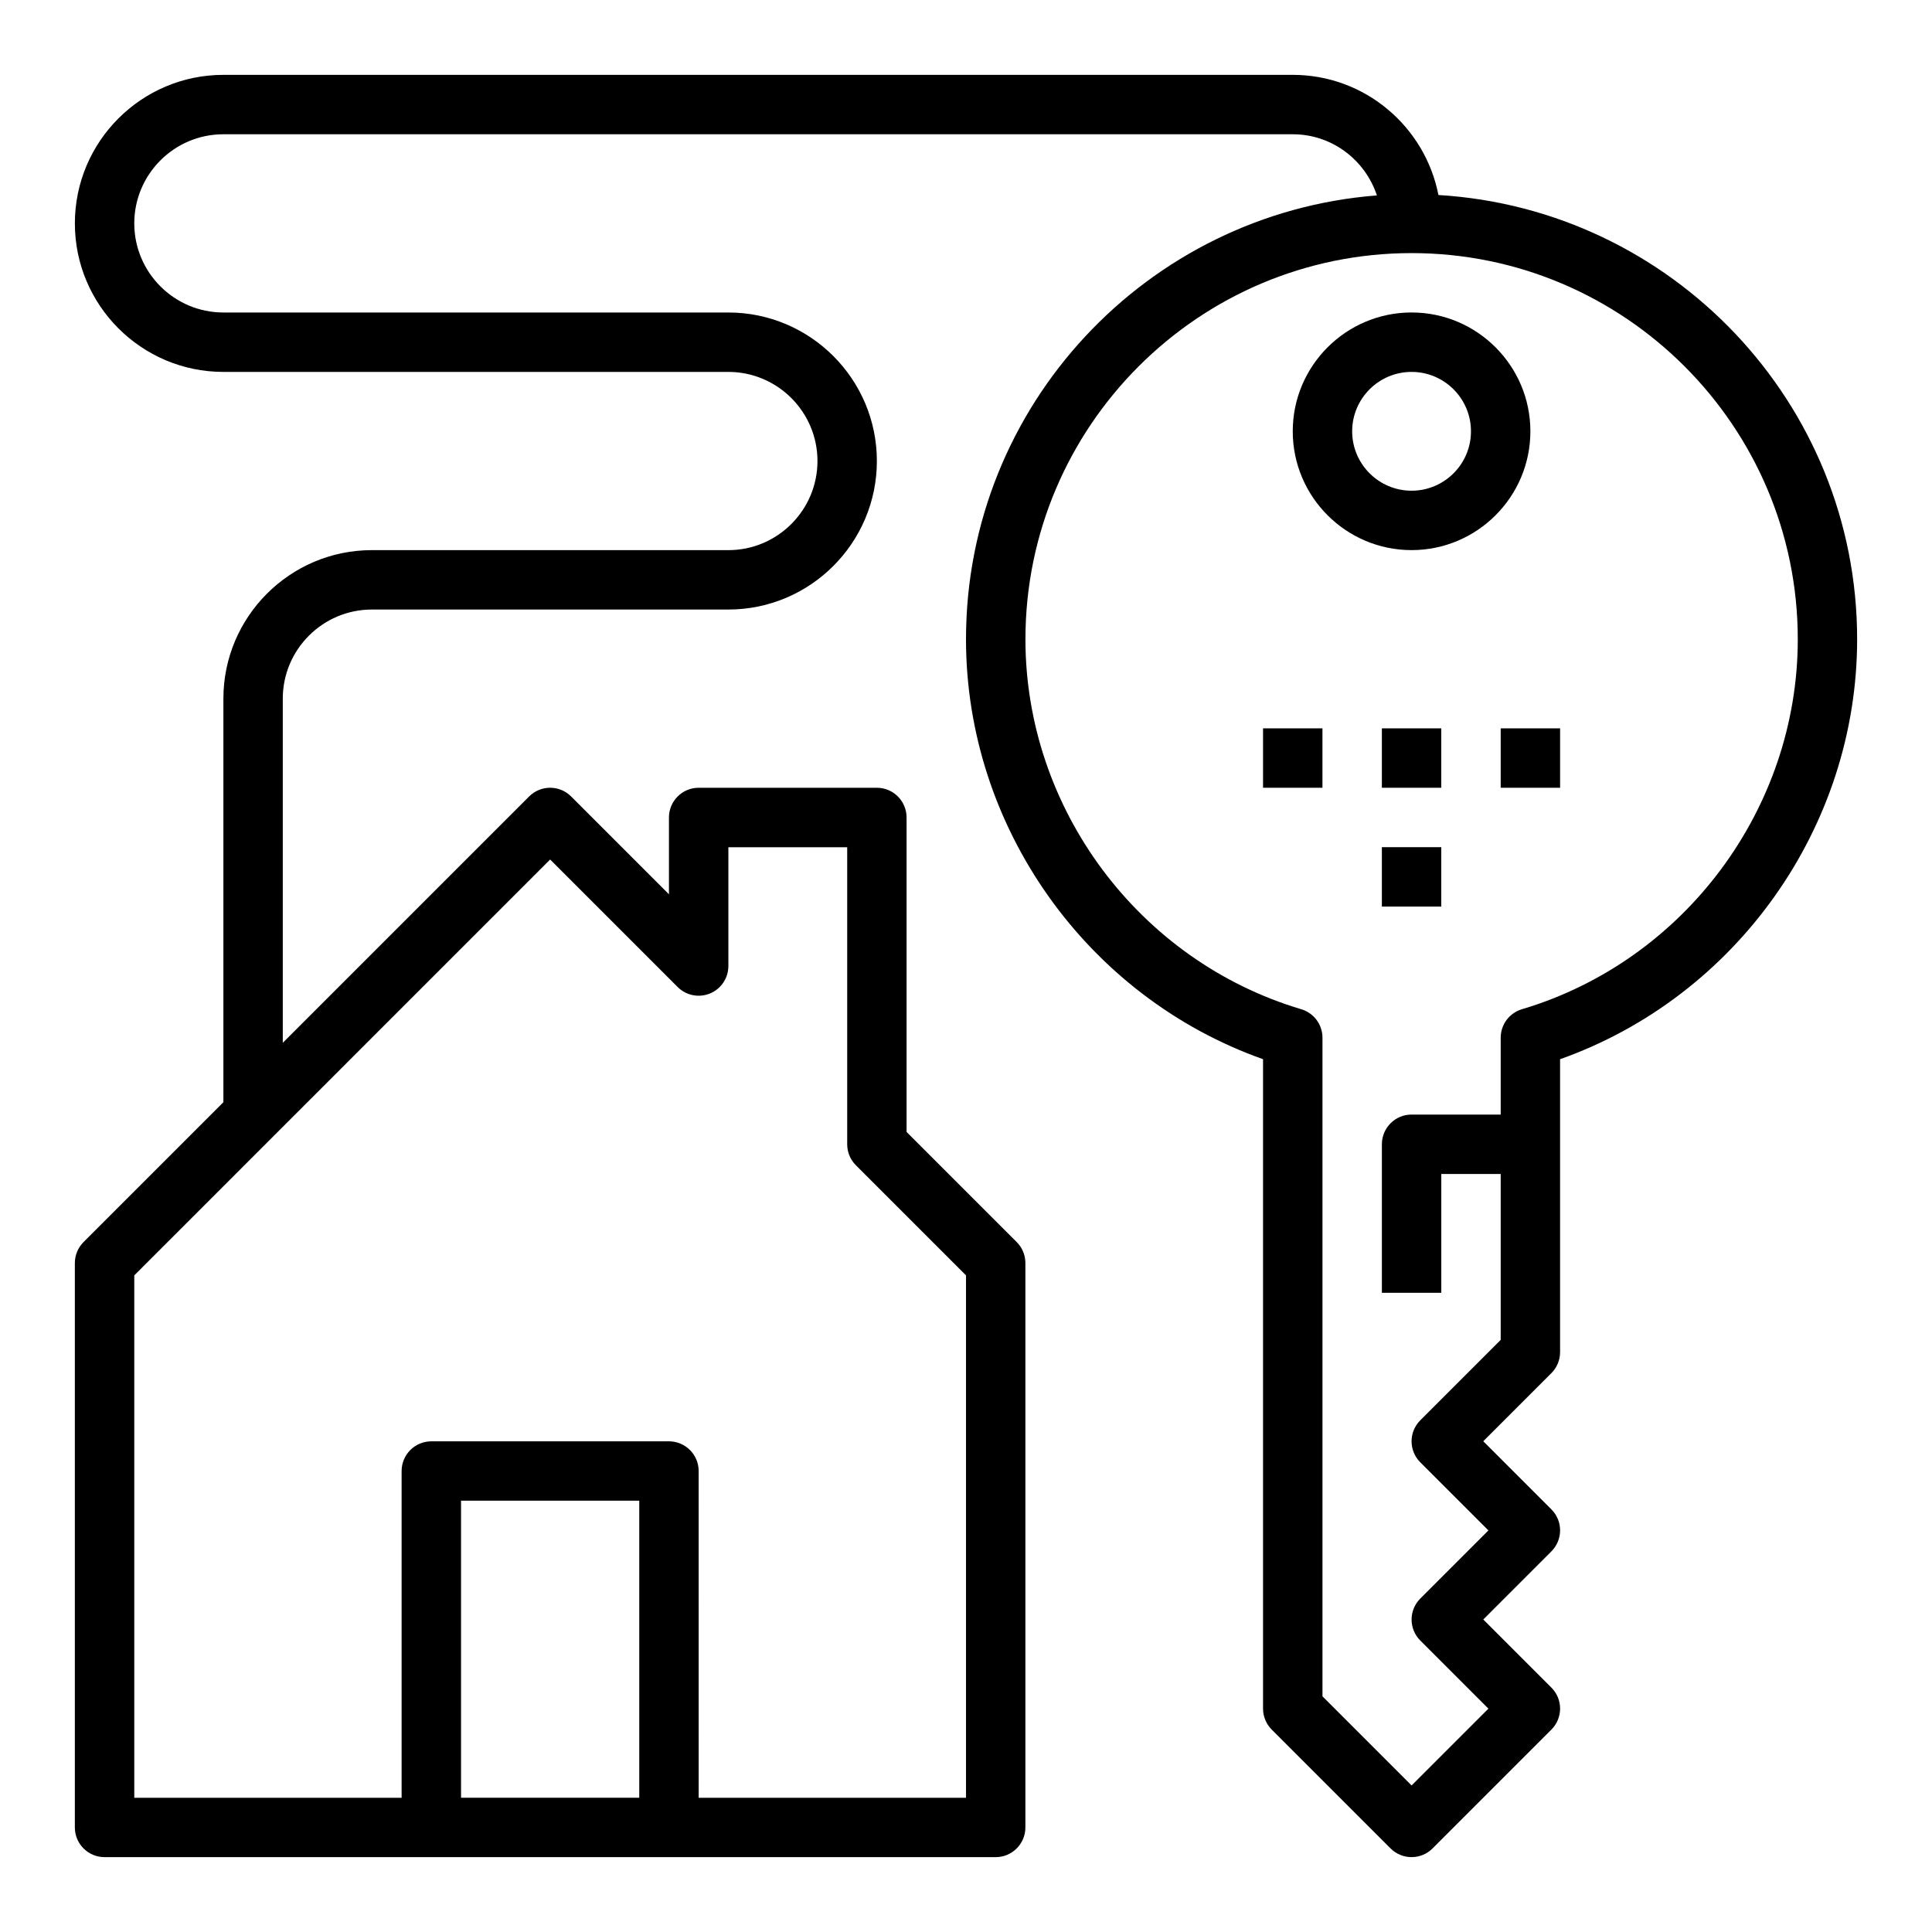 <?xml version="1.0" encoding="UTF-8"?>
<!-- Uploaded to: SVG Repo, www.svgrepo.com, Generator: SVG Repo Mixer Tools -->
<svg fill="#000000" width="800px" height="800px" version="1.1" viewBox="144 144 512 512" xmlns="http://www.w3.org/2000/svg">
 <g>
  <path d="m518.08 226.81c-17.367 0-31.488 14.121-31.488 31.488 0 17.367 14.121 31.488 31.488 31.488s31.488-14.121 31.488-31.488c0-17.363-14.121-31.488-31.488-31.488zm0 47.234c-8.684 0-15.742-7.062-15.742-15.742 0-8.684 7.062-15.742 15.742-15.742 8.684 0 15.742 7.062 15.742 15.742 0.004 8.68-7.059 15.742-15.742 15.742z"/>
  <path d="m525.2 195.69c-3.527-18.121-19.477-31.852-38.605-31.852h-283.39c-21.703 0-39.363 17.66-39.363 39.363s17.656 39.359 39.359 39.359h133.82c13.02 0 23.617 10.598 23.617 23.617s-10.598 23.617-23.617 23.617l-94.461-0.004c-21.703 0-39.359 17.656-39.359 39.359v106.95l-37.055 37.055c-1.48 1.473-2.309 3.481-2.309 5.566v149.57c0 4.344 3.527 7.871 7.871 7.871h236.16c4.344 0 7.871-3.527 7.871-7.871v-149.57c0-2.086-0.828-4.094-2.305-5.566l-29.184-29.18v-83.336c0-4.344-3.527-7.871-7.871-7.871h-47.23c-4.344 0-7.871 3.527-7.871 7.871v20.355l-25.922-25.922c-3.078-3.078-8.055-3.078-11.133 0l-65.285 65.285v-91.207c0-13.02 10.598-23.617 23.617-23.617h94.465c21.703 0 39.359-17.656 39.359-39.359s-17.656-39.359-39.359-39.359h-133.82c-13.02 0-23.617-10.598-23.617-23.617 0-13.02 10.598-23.617 23.617-23.617h283.39c10.422 0 19.184 6.824 22.309 16.207-60.82 4.719-108.9 55.613-108.9 117.62 0 49.836 32.086 94.77 78.719 111.29v172.1c0 2.086 0.828 4.094 2.305 5.566l31.488 31.488c1.535 1.531 3.551 2.305 5.566 2.305s4.031-0.77 5.566-2.305l31.488-31.488c3.078-3.078 3.078-8.055 0-11.133l-18.051-18.051 18.051-18.051c3.078-3.078 3.078-8.055 0-11.133l-18.051-18.051 18.051-18.051c1.48-1.469 2.305-3.477 2.305-5.562v-77.633c46.637-16.527 78.723-61.461 78.723-111.3 0-62.707-49.176-114.01-110.96-117.72zm-259.02 424.73v-78.719h47.23v78.719zm23.613-248.64 33.793 33.793c2.25 2.25 5.629 2.922 8.582 1.707 2.938-1.219 4.859-4.09 4.859-7.269v-31.488h31.488v78.719c0 2.086 0.828 4.094 2.305 5.566l29.184 29.18v138.44h-70.848l-0.004-86.59c0-4.344-3.527-7.871-7.871-7.871h-62.977c-4.344 0-7.871 3.527-7.871 7.871v86.594l-70.848-0.004v-138.44zm257.53 39.676c-3.332 1-5.621 4.062-5.621 7.547v20.367h-23.617c-4.344 0-7.871 3.527-7.871 7.871v39.359h15.742v-31.488h15.742v43.973l-21.309 21.309c-3.078 3.078-3.078 8.055 0 11.133l18.055 18.051-18.051 18.051c-3.078 3.078-3.078 8.055 0 11.133l18.051 18.051-20.359 20.355-23.617-23.617v-174.55c0-3.481-2.289-6.551-5.621-7.543-43.043-12.82-73.098-53.141-73.098-98.043 0-56.426 45.91-102.34 102.34-102.34s102.34 45.91 102.34 102.34c0 44.902-30.055 85.223-73.098 98.039z"/>
  <path d="m510.21 337.02h15.742v15.742h-15.742z"/>
  <path d="m478.72 337.02h15.742v15.742h-15.742z"/>
  <path d="m541.7 337.02h15.742v15.742h-15.742z"/>
  <path d="m510.21 368.51h15.742v15.742h-15.742z"/>
 </g>
</svg>